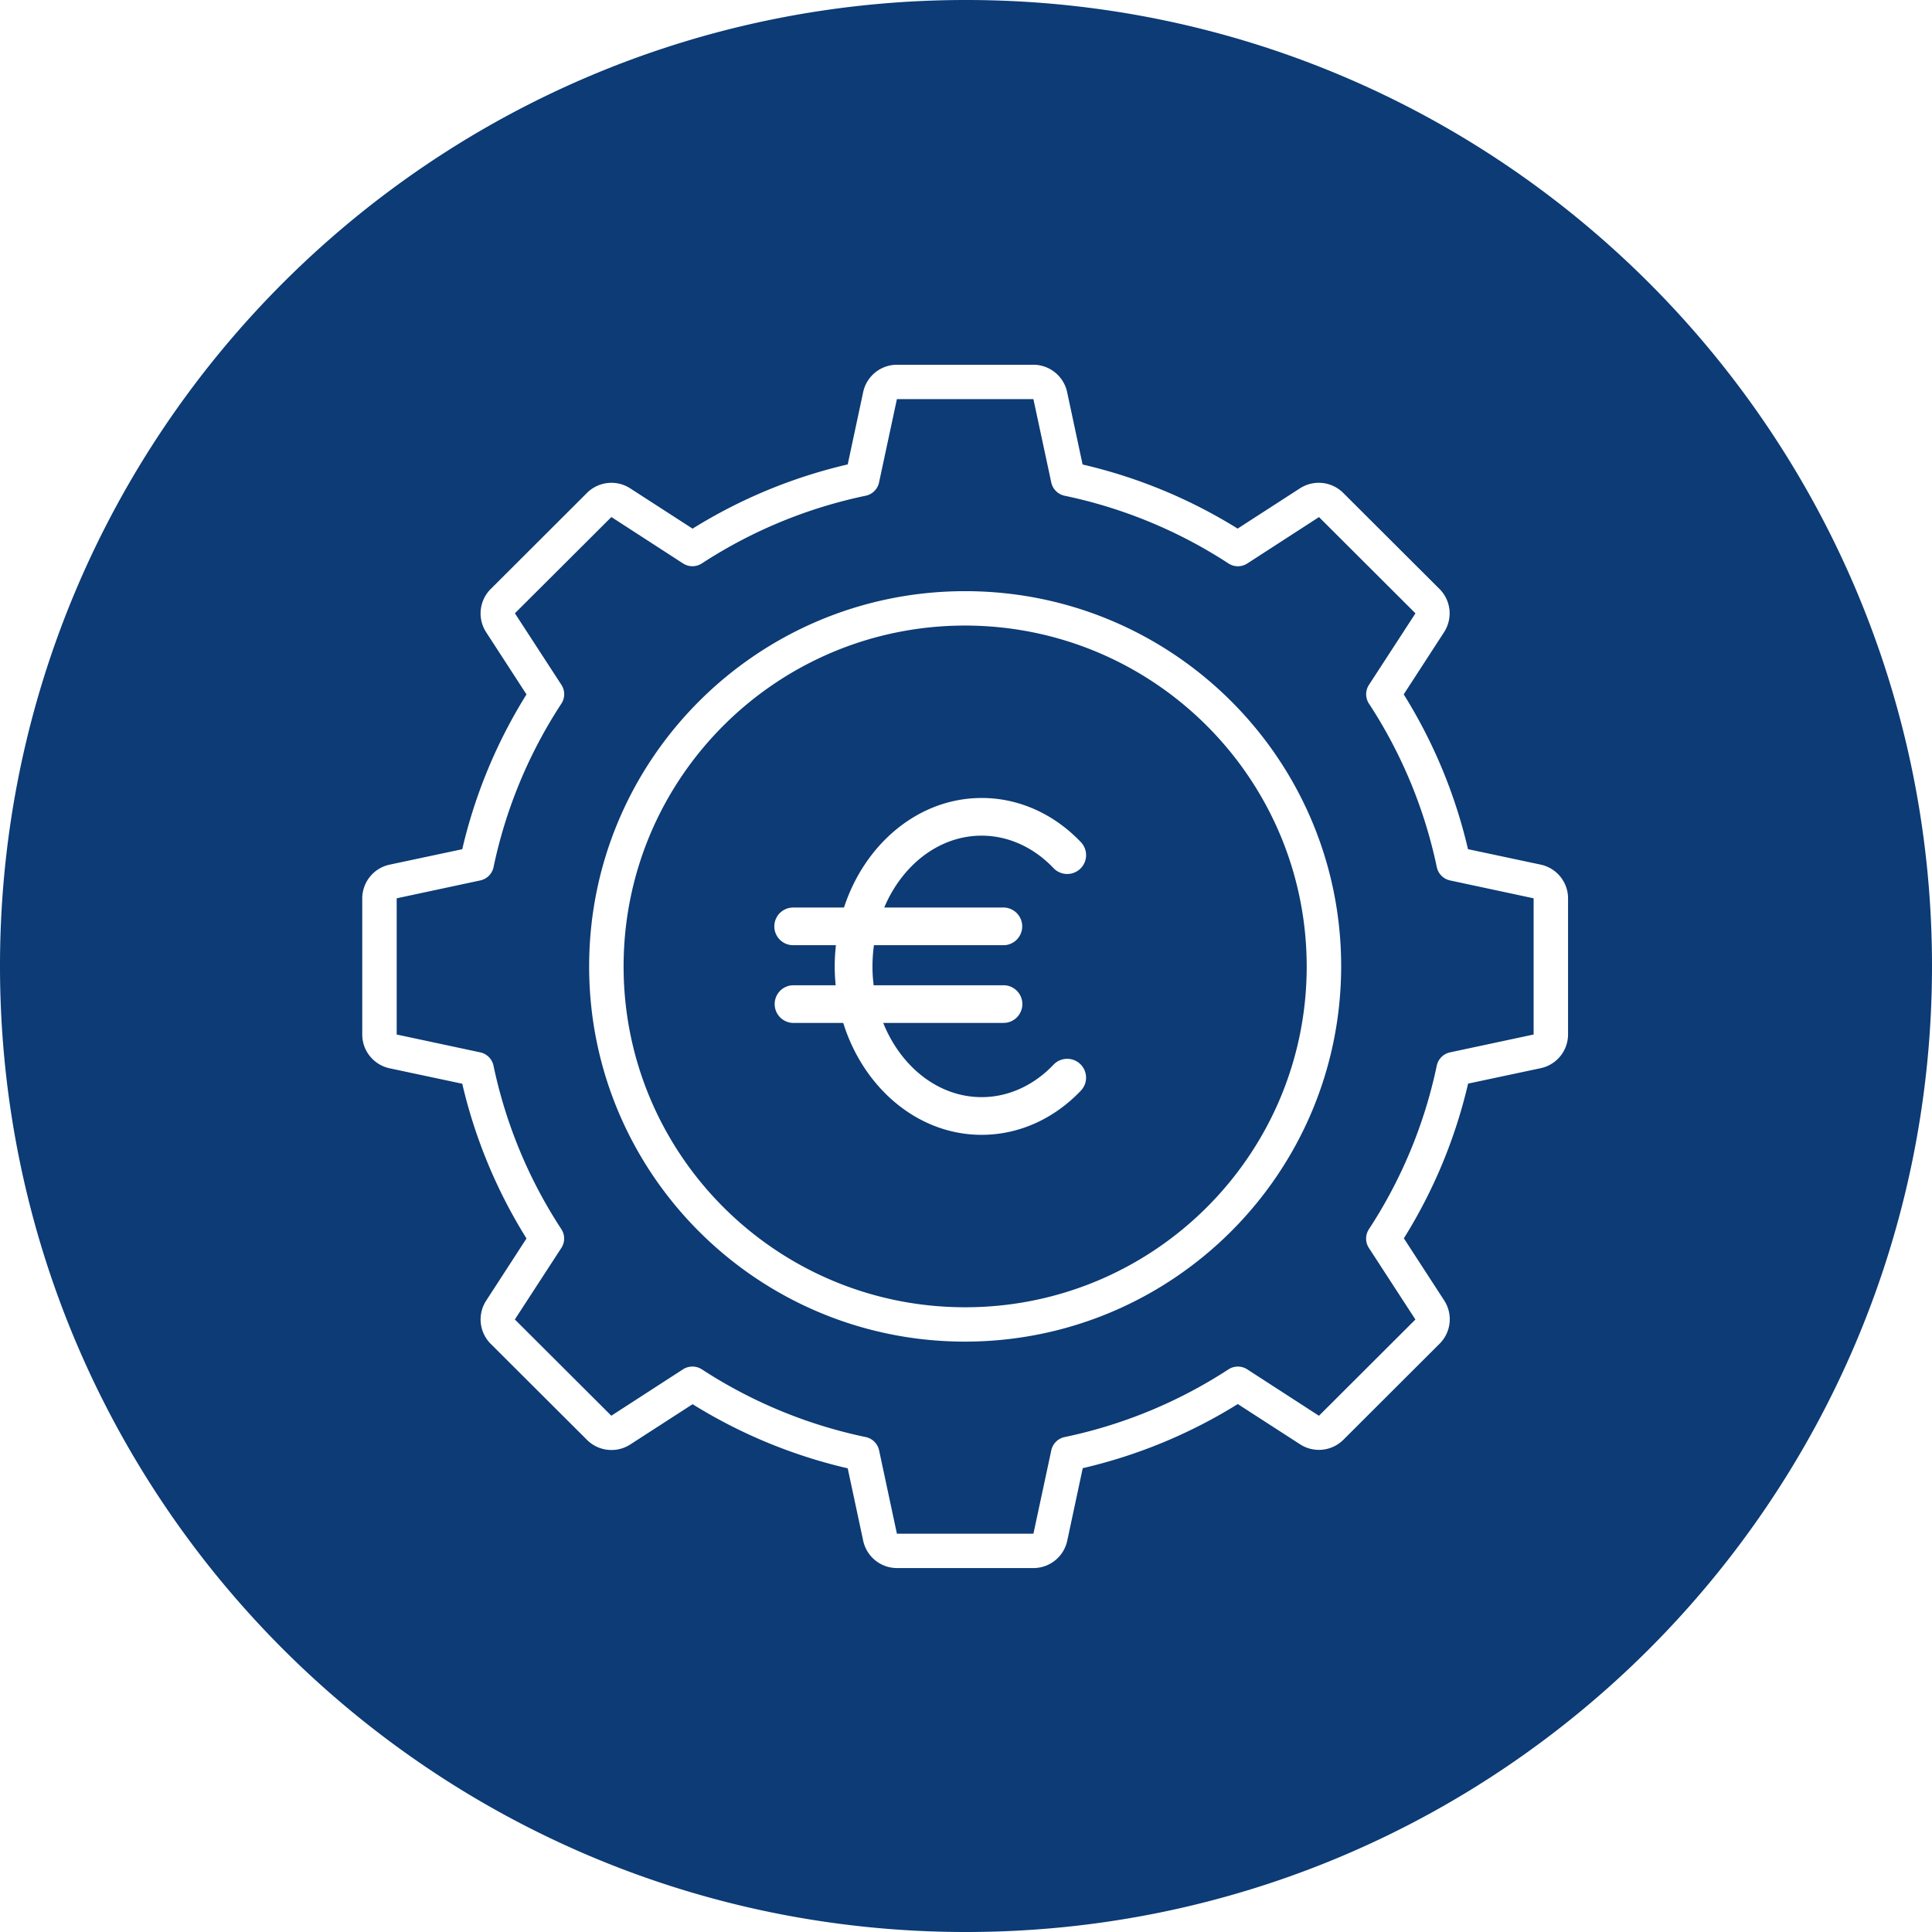 <svg width="80" height="80" xmlns="http://www.w3.org/2000/svg"><path d="M40 0c22.091 0 40 17.909 40 40S62.091 80 40 80 0 62.091 0 40 17.909 0 40 0zm2.791 15.103H37.14a1.433 1.433 0 00-1.396 1.124l-.642 3.004a21.246 21.246 0 00-6.424 2.659l-2.585-1.67a1.434 1.434 0 00-1.784.187l-3.994 3.987a1.429 1.429 0 00-.188 1.78l1.674 2.58a21.152 21.152 0 00-2.66 6.41l-3.01.64A1.432 1.432 0 0015 37.196v5.641c0 .673.471 1.255 1.13 1.398l3.011.64a21.158 21.158 0 002.66 6.407l-1.673 2.58a1.429 1.429 0 00.188 1.78l3.995 3.985c.477.472 1.218.55 1.783.188l2.585-1.67a21.249 21.249 0 006.423 2.655l.642 3.004a1.433 1.433 0 001.395 1.126h5.652c.676 0 1.26-.472 1.401-1.132l.642-3.004a21.244 21.244 0 006.42-2.655l2.585 1.67a1.435 1.435 0 001.783-.187l3.994-3.987a1.43 1.43 0 00.189-1.78l-1.674-2.579a21.155 21.155 0 002.66-6.406l3.011-.64a1.432 1.432 0 001.128-1.393v-5.64a1.432 1.432 0 00-1.134-1.395l-3.01-.64a21.151 21.151 0 00-2.661-6.41l1.674-2.58a1.429 1.429 0 00-.188-1.78l-3.995-3.986a1.436 1.436 0 00-1.783-.188l-2.585 1.67a21.245 21.245 0 00-6.42-2.654l-.642-3.004a1.433 1.433 0 00-1.395-1.127zm0 1.423l.74 3.453c.06.275.275.49.55.548a19.852 19.852 0 016.79 2.806c.236.153.54.153.776 0l2.97-1.922 3.994 3.986-1.926 2.963a.71.71 0 000 .775 19.766 19.766 0 012.81 6.772.713.713 0 00.55.55l3.459.74v5.64l-3.46.739a.713.713 0 00-.551.552 19.768 19.768 0 01-2.81 6.772.71.71 0 000 .775l1.926 2.963-3.994 3.986-2.969-1.922a.715.715 0 00-.777 0 19.851 19.851 0 01-6.785 2.804.712.712 0 00-.552.548l-.74 3.453h-5.653l-.738-3.453a.713.713 0 00-.552-.548 19.852 19.852 0 01-6.786-2.804.715.715 0 00-.39-.115.714.714 0 00-.39.113l-2.97 1.922-3.994-3.986 1.926-2.963a.71.71 0 000-.775 19.768 19.768 0 01-2.81-6.771.713.713 0 00-.549-.551l-3.46-.739v-5.64l3.46-.74a.712.712 0 00.55-.548 19.766 19.766 0 012.811-6.775.71.71 0 000-.776l-1.926-2.963 3.995-3.986 2.968 1.922c.237.153.54.153.777 0a19.851 19.851 0 016.786-2.804.713.713 0 00.552-.548l.74-3.453h5.652zm-2.826 7.953c-8.599 0-15.57 6.956-15.57 15.538 0 8.58 6.971 15.537 15.57 15.537 8.595-.01 15.56-6.96 15.57-15.537 0-8.582-6.971-15.538-15.57-15.538zm0 1.424c7.807.009 14.134 6.322 14.143 14.114 0 7.795-6.332 14.114-14.143 14.114-7.81 0-14.143-6.32-14.143-14.114 0-7.795 6.332-14.114 14.143-14.114zm.683 7.14c-2.607 0-4.835 1.889-5.7 4.535h-2.095l-.106.007a.78.78 0 00.106 1.554h1.76l-.027.29a7.754 7.754 0 00.017 1.368h-1.75l-.106.007a.781.781 0 00.106 1.554h2.064l.08.243c.898 2.57 3.092 4.39 5.65 4.39 1.527 0 2.987-.65 4.11-1.83a.78.78 0 00-.028-1.103.783.783 0 00-1.105.028c-.825.867-1.882 1.344-2.976 1.344-1.793 0-3.345-1.256-4.076-3.073h4.98l.106-.007a.78.78 0 00-.106-1.553h-5.377l-.026-.257a6.426 6.426 0 01.039-1.401h5.364l.106-.007a.781.781 0 00-.106-1.554h-4.938l.093-.209c.776-1.649 2.25-2.766 3.94-2.766 1.095 0 2.152.477 2.977 1.344a.783.783 0 001.106.028.78.78 0 00.028-1.103c-1.124-1.18-2.584-1.83-4.11-1.83z" fill="#0C3B75" fill-rule="evenodd"/></svg>